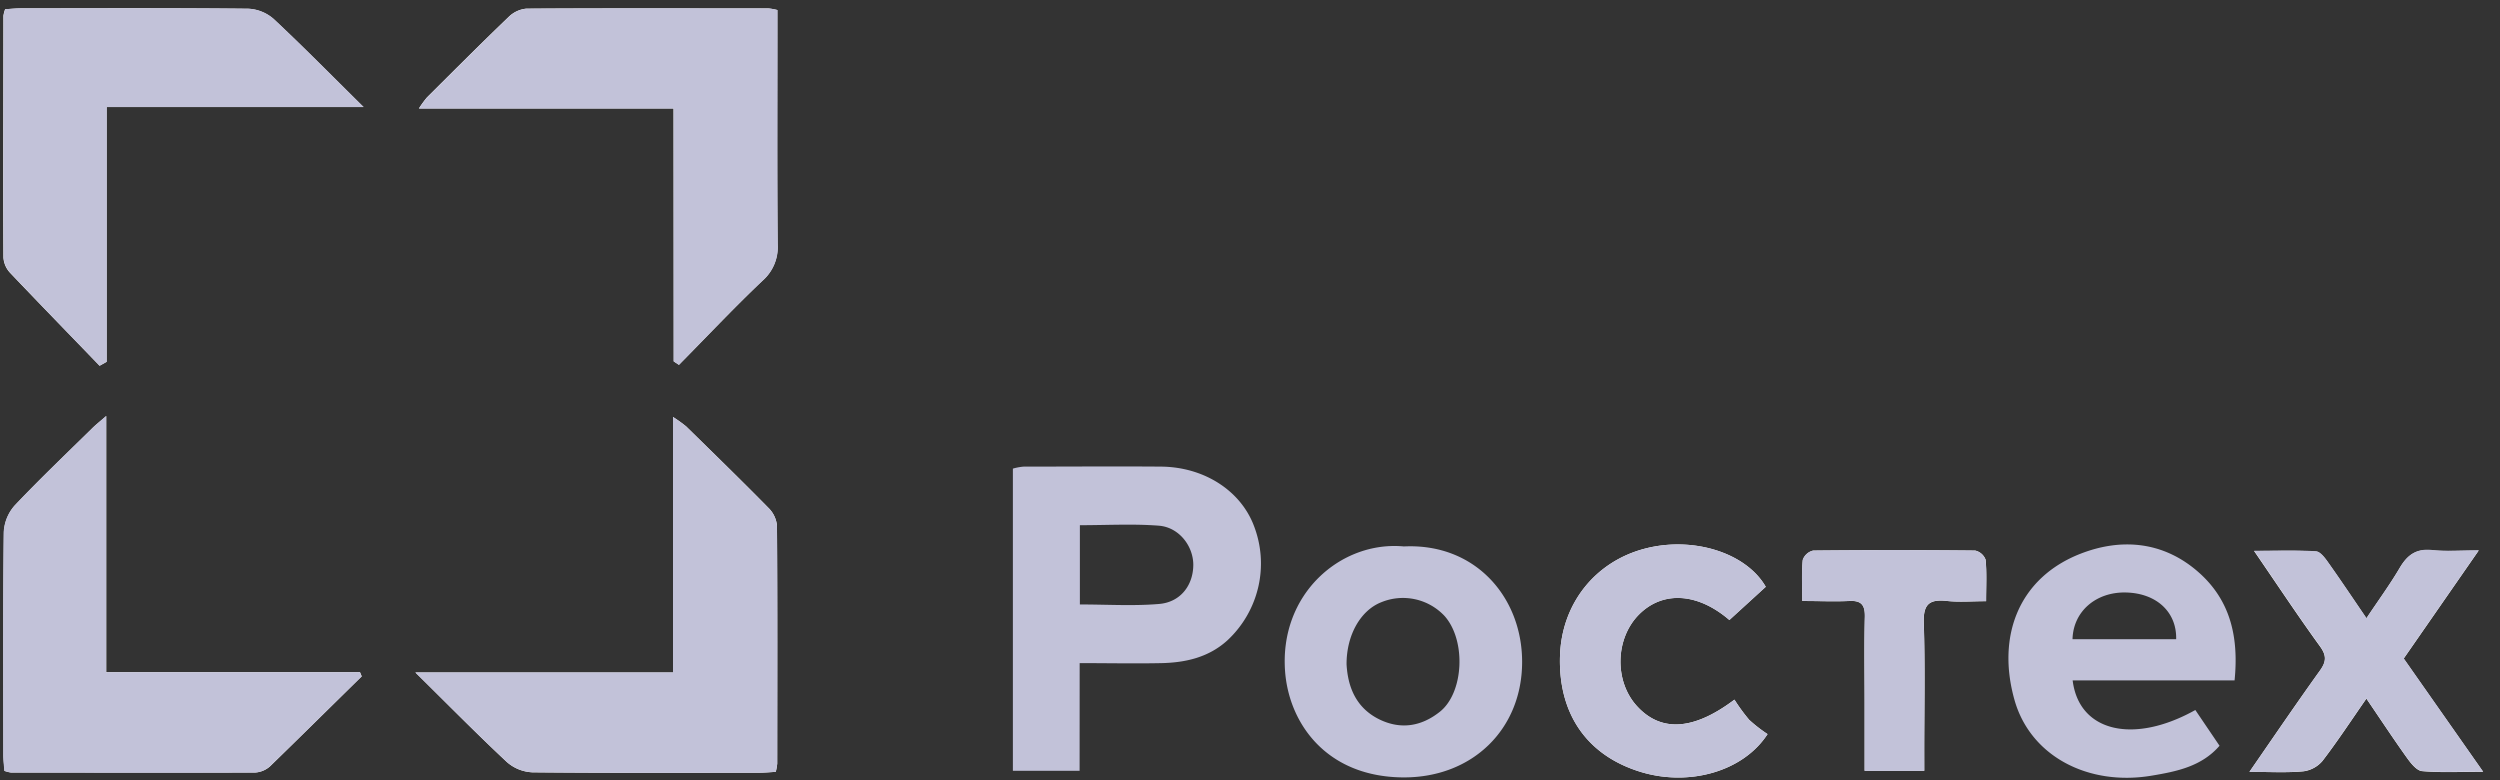 <svg width="125" height="39" fill="none" xmlns="http://www.w3.org/2000/svg"><rect width="100%" height="100%" fill="#333333" stroke="none"/><path d="m4.98 18.288.35-.197V5.354h12.844c-1.6-1.578-3.015-3.019-4.49-4.398a2.072 2.072 0 0 0-1.275-.518C8.63.398 4.853.414 1.072.418c-.279 0-.558.03-.817.044A1.63 1.63 0 0 0 .169.79c0 4.027-.016 8.054 0 12.083.018.282.133.549.324.758 1.488 1.562 2.991 3.105 4.488 4.657ZM33.685 18.068l.26.173c1.395-1.41 2.75-2.853 4.185-4.213a2.242 2.242 0 0 0 .749-1.81c-.032-3.593-.014-7.189-.014-10.784V.502a3.086 3.086 0 0 0-.44-.081c-4.039 0-8.078-.014-12.117.012a1.46 1.46 0 0 0-.884.42c-1.378 1.321-2.726 2.673-4.078 4.018-.146.175-.28.36-.403.554h12.732l.01 12.643ZM20.77 33.624c1.64 1.617 3.075 3.077 4.57 4.474.352.312.802.495 1.275.518 3.774.038 7.55.022 11.323.02.283 0 .564-.027.85-.043.035-.134.06-.27.073-.407 0-3.97.014-7.932-.012-11.896a1.431 1.431 0 0 0-.415-.883c-1.357-1.38-2.744-2.73-4.127-4.085a6.636 6.636 0 0 0-.657-.471v12.773H20.77ZM18.085 33.819l-.082-.209H5.315V20.8c-.333.287-.523.44-.697.612-1.3 1.277-2.616 2.532-3.87 3.854a2.173 2.173 0 0 0-.553 1.34C.151 30.315.17 34.028.172 37.732c0 .276.037.55.054.811.107.039.216.067.328.083 4.067 0 8.134.012 12.208 0 .28-.018.546-.131.752-.32 1.528-1.49 3.045-2.99 4.571-4.487ZM112.471 38.594c1.036 0 1.873.05 2.698-.026a1.51 1.51 0 0 0 .954-.518c.748-.975 1.423-2.004 2.197-3.117.726 1.066 1.369 2.042 2.049 2.991.189.262.475.614.741.635.937.08 1.886.031 3.046.031l-3.973-5.658 3.751-5.404c-.919 0-1.639.058-2.344-.016-.785-.08-1.221.245-1.603.884-.488.832-1.063 1.616-1.667 2.522-.682-1-1.285-1.899-1.918-2.793-.157-.223-.393-.537-.607-.549-.963-.06-1.931-.026-3.092-.026 1.177 1.714 2.204 3.266 3.296 4.771.333.46.319.761 0 1.208-1.149 1.595-2.262 3.23-3.528 5.065ZM88.288 29.34c-.987-1.713-3.648-2.53-6.038-1.91-2.499.651-4.17 2.762-4.25 5.367-.09 2.916 1.366 4.995 4.064 5.807 2.4.721 5.097-.024 6.313-1.899a7.311 7.311 0 0 1-.917-.713 9.016 9.016 0 0 1-.738-1.01c-2.084 1.571-3.7 1.616-4.883.313-1.13-1.247-1.08-3.373.111-4.57 1.191-1.195 2.928-1.094 4.519.275l1.819-1.66ZM96.213 38.542v-.955c0-2.154.045-4.315-.023-6.462-.028-.905.276-1.17 1.14-1.078.623.07 1.26.014 1.977.014 0-.756.038-1.415-.025-2.071a.72.72 0 0 0-.523-.46 379.455 379.455 0 0 0-8.097 0 .726.726 0 0 0-.523.47c-.063.646-.025 1.302-.025 2.051.85 0 1.6.031 2.344 0 .62-.035.8.21.785.804-.035 1.435-.01 2.872-.01 4.316v3.37h2.98Z" fill="#fff"/><path d="M4.98 18.288c-1.496-1.554-2.999-3.095-4.476-4.661a1.236 1.236 0 0 1-.324-.758C.162 8.844.18 4.817.18.787A1.63 1.63 0 0 1 .265.459c.26-.014.539-.045.818-.045 3.78 0 7.557-.02 11.336.02.472.023.922.206 1.275.518 1.475 1.381 2.891 2.82 4.49 4.398H5.338v12.737l-.356.2ZM33.685 18.068V5.426h-12.73a5.13 5.13 0 0 1 .402-.554c1.352-1.345 2.7-2.696 4.077-4.017a1.46 1.46 0 0 1 .885-.421C30.358.408 34.397.419 38.436.422c.148.016.295.043.44.081v.927c0 3.595-.018 7.19.013 10.785a2.224 2.224 0 0 1-.755 1.816c-1.438 1.36-2.79 2.803-4.185 4.213l-.264-.176ZM20.77 33.624h12.88V20.85c.229.143.448.3.657.47 1.383 1.356 2.77 2.706 4.127 4.086.238.238.384.55.415.883.026 3.97.016 7.94.012 11.896a2.685 2.685 0 0 1-.073.407c-.286.016-.567.043-.85.043-3.774 0-7.55.018-11.323-.02a2.067 2.067 0 0 1-1.275-.518c-1.495-1.397-2.93-2.857-4.57-4.474ZM18.085 33.819c-1.526 1.496-3.043 3.002-4.583 4.488-.206.19-.471.303-.752.32-4.069.018-8.136.011-12.208 0a1.682 1.682 0 0 1-.328-.082c-.017-.26-.054-.535-.054-.811 0-3.708-.02-7.422.023-11.127.025-.495.22-.968.553-1.34 1.249-1.321 2.57-2.576 3.87-3.854.174-.172.371-.324.697-.61v12.809h12.688l.094.207ZM53.98 38.541h-3.336v-15.11c.175-.051.355-.085.537-.1 2.293 0 4.586-.019 6.88 0 2.136.02 3.953 1.191 4.625 2.934.384.98.465 2.05.23 3.075a5.263 5.263 0 0 1-1.545 2.677c-.931.847-2.076 1.111-3.288 1.139-1.332.028-2.664 0-4.1 0l-.003 5.385Zm.014-8.318c1.374 0 2.68.085 3.97-.026 1.067-.093 1.696-.939 1.701-1.954 0-.944-.716-1.881-1.724-1.959-1.29-.1-2.594-.024-3.947-.024v3.963ZM70.194 27.322c3.566-.173 5.89 2.525 5.912 5.725.023 3.399-2.482 5.847-5.954 5.823-3.821-.028-5.687-2.685-5.895-5.265-.314-3.915 2.801-6.577 5.937-6.283Zm-2.866 5.89c.06 1.09.442 2.172 1.647 2.761 1.069.518 2.093.345 3.006-.376 1.21-.943 1.338-3.566.25-4.794a2.85 2.85 0 0 0-3.17-.69c-1.02.402-1.736 1.622-1.733 3.097v.001ZM109.767 35.5c.406.603.792 1.169 1.21 1.788-.898 1.036-2.143 1.286-3.394 1.495-3.181.534-6.069-.98-6.859-3.787-.901-3.2.215-6.117 3.328-7.32 1.983-.765 4.025-.611 5.741.82 1.716 1.43 2.156 3.31 1.936 5.523h-8.096c.311 2.567 3.035 3.216 6.134 1.481Zm-.959-3.54c.033-1.365-.989-2.294-2.494-2.335-1.505-.042-2.653.939-2.688 2.335h5.182ZM112.471 38.593c1.271-1.834 2.384-3.469 3.533-5.078.316-.442.33-.744 0-1.208-1.092-1.505-2.119-3.057-3.296-4.771 1.161 0 2.129-.035 3.092.026.215.012.45.326.607.549.631.887 1.235 1.793 1.918 2.793.604-.907 1.179-1.69 1.668-2.522.375-.639.818-.965 1.602-.884.698.074 1.425.016 2.344.016l-3.751 5.404 3.968 5.663c-1.16 0-2.109.049-3.046-.03-.266-.021-.552-.374-.741-.636-.68-.95-1.323-1.925-2.049-2.991-.774 1.113-1.449 2.142-2.197 3.117a1.51 1.51 0 0 1-.954.518c-.83.085-1.668.034-2.698.034ZM88.288 29.34l-1.819 1.662c-1.59-1.369-3.335-1.464-4.519-.275-1.184 1.19-1.242 3.323-.111 4.57 1.184 1.303 2.799 1.258 4.883-.313.222.353.468.69.738 1.01.286.261.592.5.917.712-1.22 1.873-3.914 2.619-6.313 1.9-2.698-.812-4.155-2.892-4.064-5.807.08-2.607 1.744-4.716 4.25-5.367 2.39-.628 5.05.195 6.038 1.908ZM96.213 38.541h-2.984v-3.374c0-1.436-.025-2.874.01-4.315.016-.594-.164-.84-.785-.805-.744.04-1.494 0-2.344 0 0-.749-.038-1.405.025-2.05a.715.715 0 0 1 .523-.47c2.698-.03 5.397-.03 8.097 0a.73.73 0 0 1 .523.46c.063.647.025 1.306.025 2.07-.717 0-1.353.056-1.976-.013-.872-.093-1.169.172-1.14 1.077.067 2.152.022 4.315.022 6.463l.004.957Z" fill="#C2C2D9"/></svg>